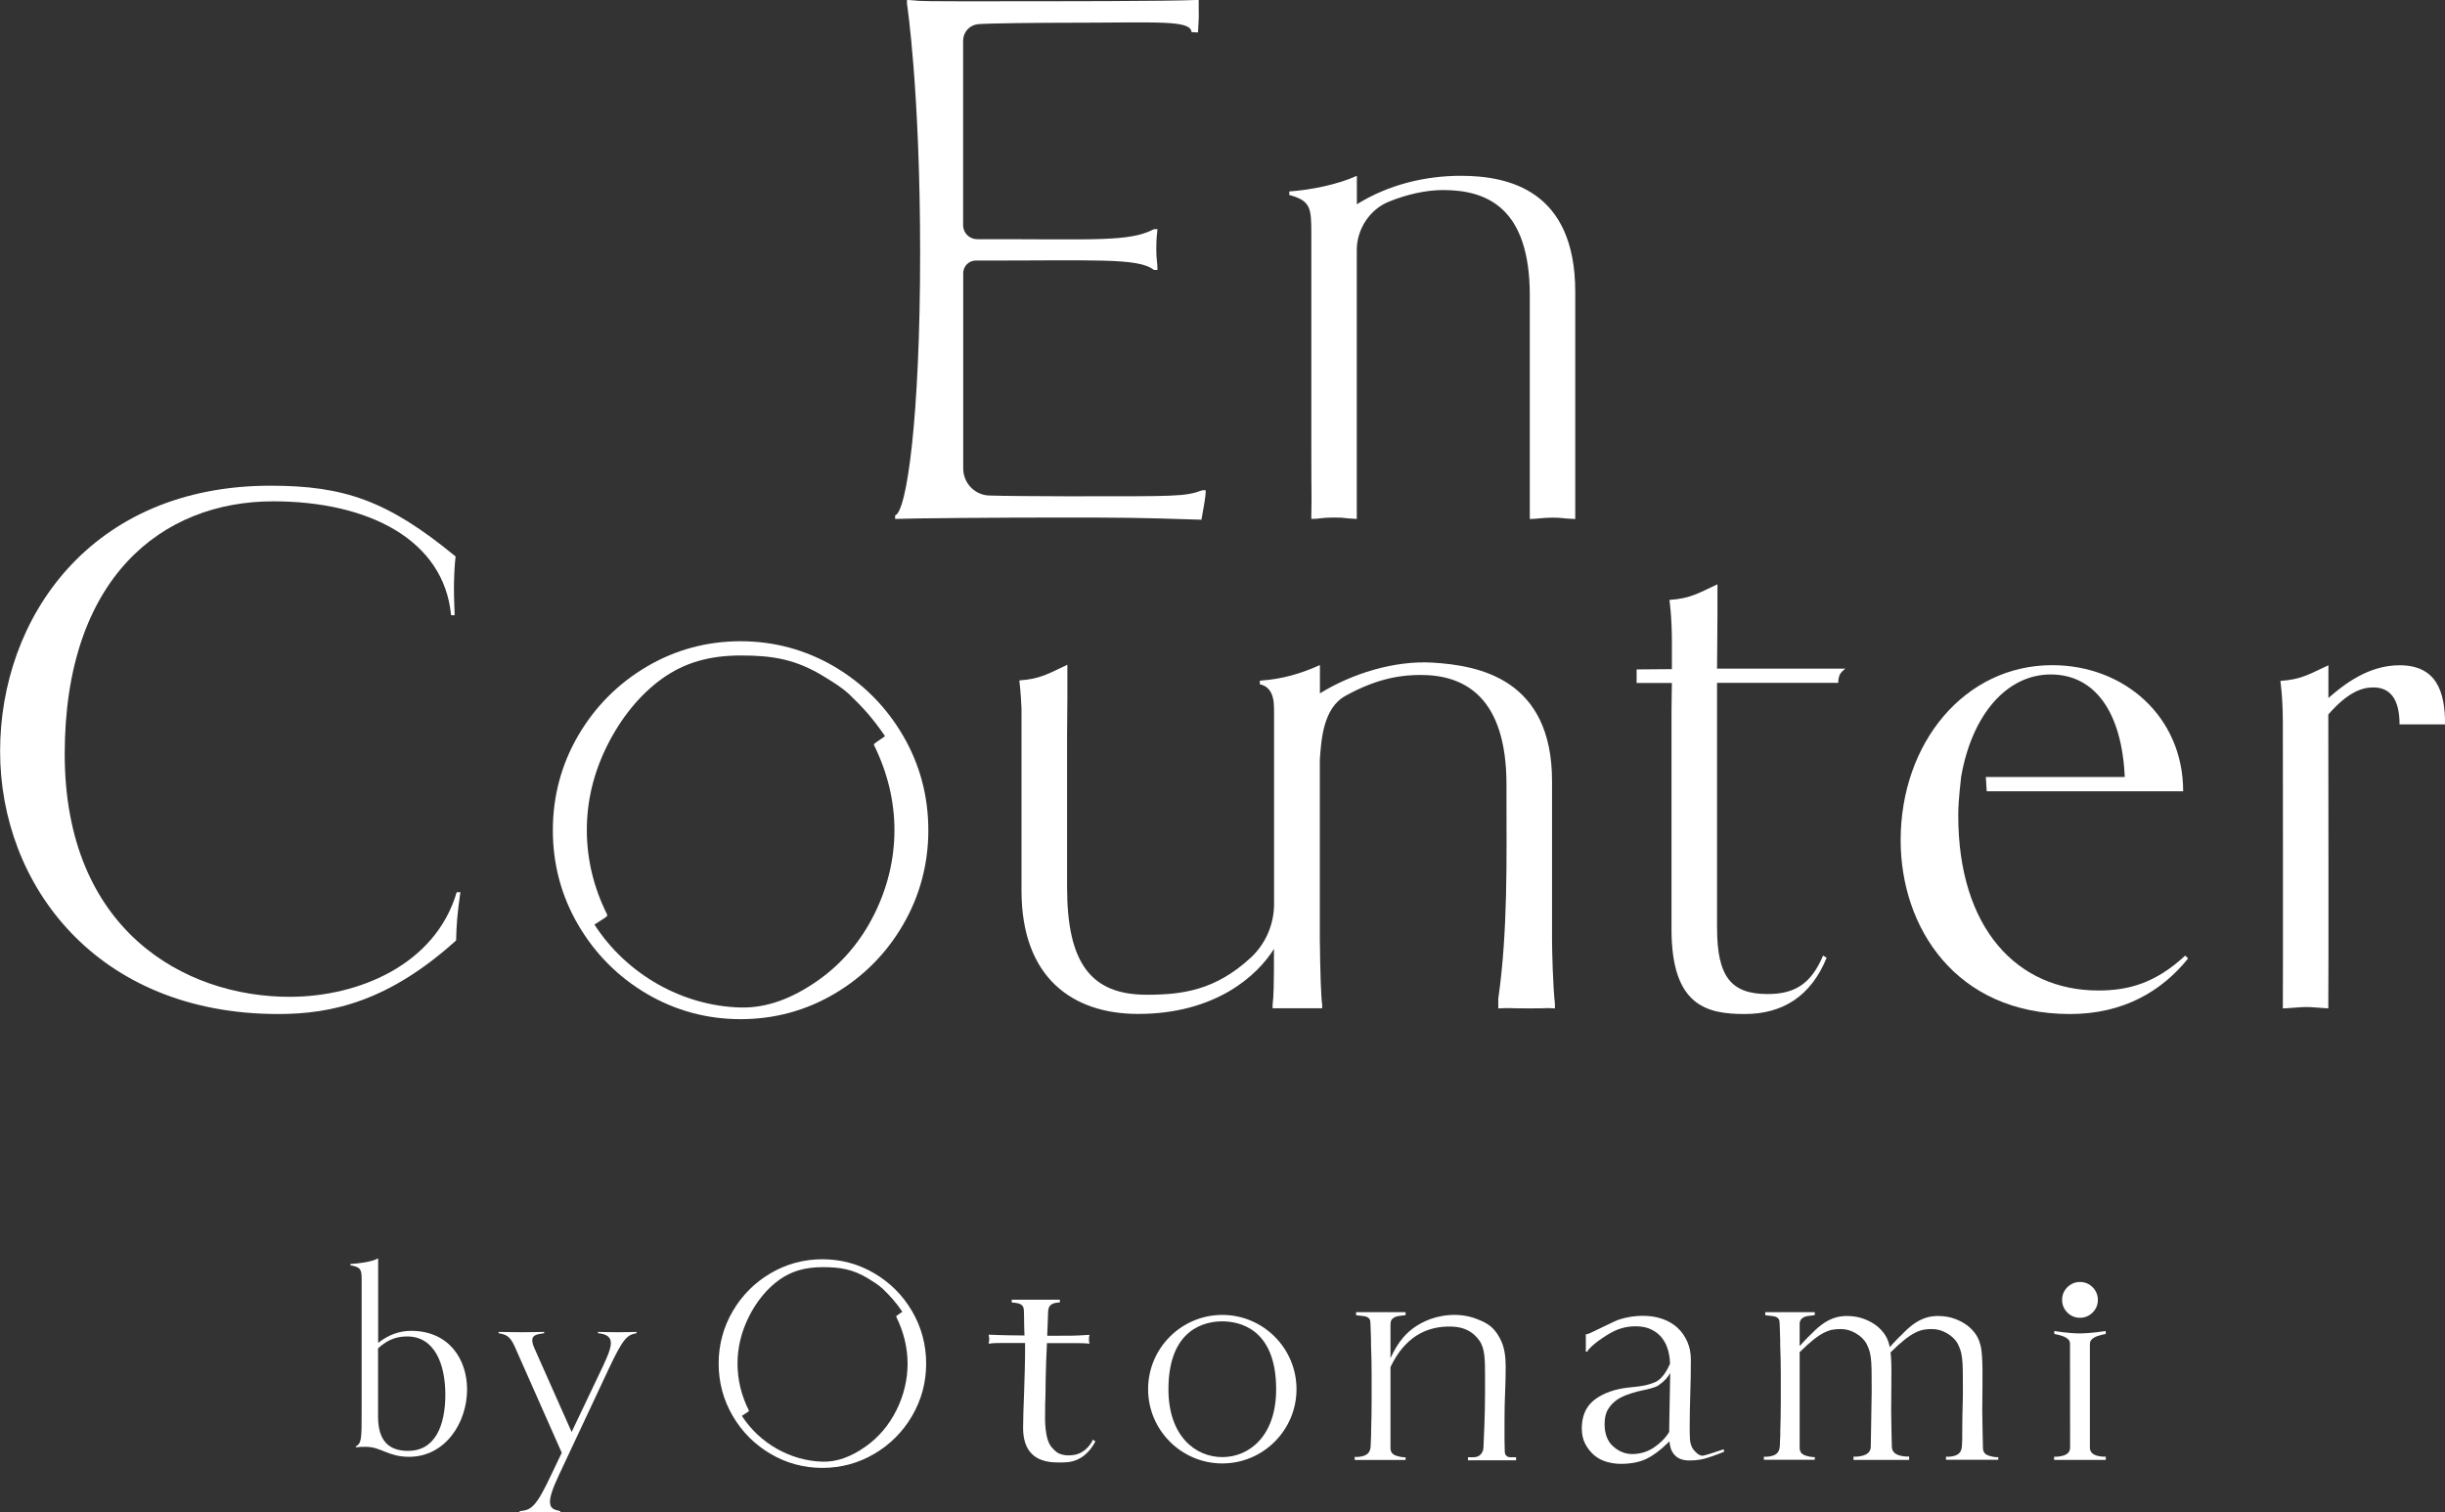 <svg width="291" height="180" viewBox="0 0 291 180" fill="none" xmlns="http://www.w3.org/2000/svg">
<rect x="0" y="0" width="291" height="180" fill="#333333" stroke="none"/>
<g clip-path="url(#clip0_61616_38000)">
<path d="M205.09 172.515C205.09 172.515 205.019 172.539 204.984 172.55H204.961C204.749 172.633 202.902 173.245 202.656 173.257C202.267 173.257 201.985 172.986 201.821 172.821L201.75 172.751C201.55 172.562 201.409 172.339 201.303 172.068C201.197 171.797 201.138 171.491 201.127 171.162C201.115 170.844 201.103 170.538 201.103 170.232C201.103 168.714 201.127 167.255 201.174 165.913C201.221 164.548 201.244 163.171 201.244 161.818C201.244 161.041 201.103 160.323 200.821 159.687C200.539 159.052 200.151 158.487 199.668 158.04C199.174 157.581 198.575 157.228 197.881 156.981C197.175 156.734 196.387 156.604 195.54 156.604C194.6 156.604 193.659 156.745 192.765 157.028C192.353 157.157 191.495 157.581 190.672 157.981C189.931 158.346 189.002 158.793 188.861 158.805L188.743 158.781V160.77V160.876H188.908L188.931 160.829C189.343 160.111 191.06 158.97 191.918 158.522C192.765 158.075 193.694 157.852 194.67 157.852C195.411 157.852 196.046 157.981 196.575 158.252C197.093 158.511 197.528 158.864 197.845 159.287C198.163 159.711 198.41 160.217 198.551 160.782C198.68 161.264 198.751 161.771 198.763 162.312L198.739 162.371C198.492 162.889 197.928 164.101 196.987 164.501C196.011 164.913 195.152 165.007 194.317 165.089C193.965 165.125 193.612 165.16 193.235 165.219C191.683 165.478 190.448 166.007 189.566 166.772C188.696 167.537 188.261 168.632 188.261 170.02C188.261 170.691 188.39 171.303 188.661 171.821C188.931 172.35 189.284 172.798 189.707 173.174C190.131 173.539 190.636 173.81 191.189 173.975C191.754 174.139 192.33 174.222 192.918 174.222C194.117 174.222 195.141 174.022 195.964 173.621C196.787 173.221 197.634 172.586 198.492 171.738L198.692 171.538L198.728 171.821C198.798 172.409 199.022 172.904 199.41 173.268C199.786 173.633 200.35 173.822 201.08 173.822C201.526 173.822 201.962 173.786 202.373 173.716C203.22 173.574 204.561 173.033 205.008 172.856L205.196 172.786L205.172 172.503L205.066 172.527L205.09 172.515ZM198.786 163.453C198.786 163.901 198.763 164.524 198.751 165.254C198.728 166.596 198.692 168.29 198.669 169.808V170.432L198.633 170.467C198.222 171.15 197.61 171.762 196.846 172.28C196.07 172.798 195.199 173.057 194.259 173.057C193.435 173.057 192.671 172.751 192.001 172.15C191.318 171.55 190.977 170.656 190.977 169.479C190.977 168.785 191.107 168.196 191.377 167.749C191.636 167.302 191.989 166.925 192.424 166.619C192.847 166.325 193.353 166.09 193.906 165.913L194.117 165.842C194.588 165.689 194.999 165.572 195.47 165.478C196.023 165.372 197.022 165.148 197.399 164.877C198.14 164.36 198.528 163.877 198.775 163.43L198.786 163.453Z" fill="white"/>
<path d="M247.556 156.839C248.133 156.839 248.638 156.628 249.062 156.216C249.473 155.804 249.685 155.298 249.685 154.709C249.685 154.121 249.473 153.627 249.062 153.203C248.65 152.791 248.144 152.579 247.556 152.579C246.968 152.579 246.474 152.791 246.051 153.203C245.639 153.615 245.428 154.121 245.428 154.709C245.428 155.298 245.639 155.792 246.051 156.216C246.463 156.628 246.968 156.839 247.556 156.839Z" fill="white"/>
<path d="M104.056 151.544C102.174 150.437 100.104 149.873 97.882 149.873C95.659 149.873 93.589 150.437 91.707 151.544C89.826 152.65 88.309 154.168 87.203 156.063C86.098 157.958 85.533 160.052 85.533 162.288C85.533 164.524 86.098 166.619 87.203 168.514C88.309 170.409 89.826 171.927 91.707 173.033C93.589 174.139 95.659 174.704 97.882 174.704C100.104 174.704 102.174 174.139 104.056 173.033C105.938 171.927 107.455 170.409 108.56 168.514C109.666 166.619 110.23 164.524 110.23 162.288C110.23 160.052 109.666 157.958 108.56 156.063C107.455 154.168 105.938 152.65 104.056 151.544ZM89.108 167.831C88.226 166.066 87.779 164.195 87.779 162.288C87.779 160.382 88.226 158.546 89.097 156.781C90.026 154.898 91.296 153.356 92.766 152.309C94.201 151.285 95.835 150.814 97.905 150.814C99.975 150.814 101.492 151.038 103.397 152.203L103.444 152.238C103.985 152.568 104.538 152.909 105.056 153.38C105.926 154.227 106.596 154.945 107.396 156.122C107.325 156.18 107.196 156.263 107.09 156.333C106.643 156.639 106.631 156.639 106.678 156.734C107.56 158.534 108.019 160.405 108.019 162.3C108.019 164.195 107.572 166.078 106.69 167.843C105.808 169.608 104.585 171.056 103.044 172.15C101.269 173.41 99.575 174.01 97.905 173.963C94.071 173.869 90.402 171.774 88.297 168.514C88.379 168.455 88.556 168.349 88.673 168.267C89.12 167.984 89.179 167.949 89.12 167.843L89.108 167.831Z" fill="white"/>
<path d="M130.035 171.444C129.376 172.727 128.33 173.057 128.012 173.127C127.589 173.221 127.107 173.221 126.954 173.21C125.966 173.115 125.648 172.762 125.354 172.445C125.319 172.409 125.284 172.362 125.237 172.327C124.296 171.362 124.367 168.855 124.39 167.902C124.39 167.784 124.39 167.678 124.39 167.608C124.39 167.231 124.39 166.96 124.414 166.643C124.414 166.36 124.437 166.054 124.437 165.619C124.437 164.654 124.461 163.795 124.484 162.983C124.508 162.147 124.531 161.417 124.566 160.805C124.59 160.417 124.602 160.146 124.602 159.97C124.602 159.923 124.602 159.888 124.602 159.852H127.789C128.13 159.852 128.459 159.852 128.765 159.864C129.024 159.864 129.188 159.888 129.4 159.899L129.682 159.923L129.635 159.782C129.635 159.782 129.612 159.664 129.612 159.487V159.346C129.612 159.134 129.623 159.052 129.635 159.017L129.682 158.875H129.529C128.706 158.934 128.13 158.958 127.518 158.97C126.93 158.97 125.131 158.981 124.637 158.981C124.661 158.475 124.684 157.781 124.708 157.169C124.719 156.781 124.731 156.416 124.743 156.11C124.766 155.439 125.096 155.121 125.813 155.039L126.142 155.004V154.686H120.403L120.427 155.027L120.874 155.062C121.685 155.18 121.838 155.474 121.862 156.004C121.862 156.298 121.885 156.581 121.885 156.863V157.122C121.897 157.722 121.909 158.522 121.932 158.946C121.25 158.946 118.722 158.911 117.792 158.852H117.663L117.687 158.97C117.71 159.076 117.722 159.181 117.734 159.287V159.323C117.734 159.358 117.734 159.382 117.734 159.417C117.734 159.534 117.71 159.652 117.687 159.782L117.663 159.911H117.792C118.004 159.876 118.216 159.864 118.416 159.852C118.604 159.852 119.615 159.829 120.286 159.84H122.003C122.003 161.006 122.003 162.088 121.967 163.065C121.944 164.065 121.92 164.983 121.885 165.784C121.85 166.607 121.826 167.361 121.803 168.043C121.779 168.714 121.767 169.361 121.767 169.961C121.767 171.291 122.109 172.327 122.779 173.009C123.449 173.704 124.496 174.057 125.895 174.057H126.025C126.366 174.057 126.66 174.057 127.071 174.022C128.001 173.939 129.329 173.457 130.329 171.633L130.376 171.55L130.035 171.338L129.988 171.432L130.035 171.444Z" fill="white"/>
<path d="M179.417 173.351C179.229 173.268 179.111 173.068 179.099 172.833C179.099 172.715 179.099 172.586 179.088 172.456C179.076 172.115 179.064 171.75 179.064 171.35V169.079C179.064 167.89 179.088 166.749 179.135 165.701C179.182 164.654 179.205 163.618 179.205 162.618C179.205 161.429 179.041 160.441 178.711 159.687C178.382 158.934 177.959 158.322 177.441 157.887C176.9 157.428 176.265 157.169 175.701 156.957C173.478 156.11 171.079 156.557 169.585 157.263C167.457 158.263 166.375 159.735 165.493 161.641V157.757L165.504 157.475C165.528 156.863 166.139 156.687 166.398 156.639L167.292 156.522V156.169H161.4V156.534L162.388 156.651C162.717 156.698 163.082 156.898 163.093 157.31C163.093 157.44 163.105 157.569 163.117 157.675C163.141 158.205 163.164 158.911 163.176 159.487V160.088C163.223 161.241 163.246 162.347 163.246 163.395V167.019C163.246 168.067 163.223 169.173 163.188 170.326V170.762C163.164 171.244 163.152 171.844 163.129 172.15C163.082 172.88 162.717 173.233 161.917 173.363C161.541 173.421 161.353 173.398 161.353 173.398H161.235V173.763H167.292V173.445H167.198C167.198 173.445 166.798 173.445 166.292 173.292C165.704 173.127 165.469 172.821 165.493 172.221V162.712L165.504 162.688C167.08 159.37 169.562 157.757 172.855 157.887C174.266 157.946 175.324 158.487 176.077 159.558C176.747 160.488 176.747 161.971 176.747 163.689V165.819C176.747 167.149 176.712 168.479 176.665 169.773C176.63 170.62 176.594 171.456 176.559 172.28C176.547 172.703 176.324 173.092 175.995 173.28C175.818 173.386 175.618 173.433 175.407 173.433H174.713V173.798H180.44V173.433H179.734C179.617 173.433 179.511 173.41 179.417 173.363V173.351Z" fill="white"/>
<path d="M250.638 173.363H250.532C250.532 173.363 250.203 173.398 249.685 173.28C249.027 173.127 248.709 172.774 248.733 172.209V160.135L248.745 159.852C248.768 159.37 249.391 159.099 249.662 159.005C250.05 158.875 250.544 158.781 250.544 158.781H250.626L250.615 158.405L250.497 158.428C250.497 158.428 248.945 158.687 247.557 158.699C246.169 158.699 244.628 158.428 244.617 158.428L244.499 158.405V158.77L244.57 158.781C244.57 158.781 245.075 158.875 245.452 159.005C245.722 159.099 246.345 159.358 246.369 159.852V160.135L246.381 172.209C246.404 172.774 246.087 173.127 245.428 173.28C244.922 173.398 244.593 173.374 244.581 173.374H244.476V173.751H250.626V173.363H250.638Z" fill="white"/>
<path d="M237.713 173.433C237.713 173.433 237.313 173.433 236.807 173.28C236.219 173.115 235.984 172.809 236.007 172.209C236.007 172.174 235.925 168.961 235.925 167.984C235.925 166.725 235.937 165.678 235.949 164.842V164.089C235.996 161.017 235.737 160.123 235.678 159.982C235.561 159.511 235.349 159.064 235.043 158.652C234.726 158.24 234.349 157.875 233.902 157.581C233.42 157.263 232.879 157.016 232.279 156.839C231.821 156.71 231.315 156.639 230.739 156.628C228.951 156.592 227.775 157.475 226.858 158.334C226.481 158.687 225.4 159.758 224.917 160.335C224.882 160.123 224.847 160.017 224.835 159.982C224.717 159.511 224.506 159.064 224.2 158.652C223.882 158.24 223.506 157.875 223.059 157.581C222.577 157.263 222.036 157.016 221.436 156.839C220.978 156.71 220.472 156.639 219.896 156.628C218.108 156.592 216.932 157.475 216.015 158.334C215.674 158.652 214.709 159.605 214.192 160.205V157.475C214.239 156.863 214.839 156.687 215.097 156.639L215.991 156.522V156.169H210.099V156.534L211.087 156.651C211.416 156.698 211.781 156.898 211.793 157.31C211.793 157.44 211.804 157.569 211.816 157.675C211.84 158.193 211.863 158.911 211.875 159.476V160.076C211.922 161.229 211.946 162.335 211.946 163.383V167.008C211.946 168.043 211.922 169.161 211.887 170.314V170.75C211.863 171.232 211.852 171.833 211.828 172.127C211.781 172.856 211.416 173.21 210.617 173.339C210.24 173.398 210.052 173.374 210.052 173.374H209.935V173.739H215.991V173.421H215.897C215.897 173.421 215.497 173.421 214.992 173.268C214.404 173.104 214.168 172.798 214.192 172.197V160.935C216.767 158.369 217.814 158.181 219.108 158.181C219.707 158.181 220.296 158.346 220.86 158.675C221.425 159.005 221.848 159.405 222.118 159.864C222.259 160.146 222.377 160.405 222.459 160.652C222.542 160.888 222.612 161.206 222.659 161.57C222.706 161.935 222.742 162.418 222.753 163.053C222.753 163.689 222.765 164.548 222.765 165.619C222.765 166.231 222.659 172.08 222.659 172.139C222.659 172.727 222.33 173.092 221.624 173.268C221.072 173.398 220.719 173.363 220.707 173.363H220.601V173.751H227.222V173.351H227.117C227.117 173.351 226.752 173.386 226.199 173.257C225.517 173.092 225.188 172.751 225.164 172.197C225.164 172.162 225.082 168.949 225.082 167.973C225.082 166.713 225.094 165.666 225.106 164.83V164.077C225.129 162.794 225.106 161.747 225.011 160.958C227.611 158.369 228.657 158.181 229.963 158.181C230.562 158.181 231.15 158.346 231.715 158.675C232.279 159.005 232.703 159.405 232.973 159.864C233.114 160.146 233.232 160.405 233.314 160.652C233.397 160.888 233.467 161.206 233.514 161.57C233.561 161.935 233.597 162.418 233.608 163.053C233.608 163.689 233.62 164.548 233.62 165.619C233.62 166.243 233.608 166.878 233.585 167.478V167.537C233.573 168.078 233.55 168.82 233.55 169.526C233.55 170.303 233.55 170.903 233.538 171.397V171.444C233.526 171.68 233.502 172.115 233.502 172.127C233.455 172.856 233.091 173.21 232.291 173.339C231.915 173.398 231.727 173.374 231.727 173.374H231.609V173.739H237.83V173.421H237.736L237.713 173.433Z" fill="white"/>
<path d="M145.476 156.498C140.607 156.498 136.644 160.464 136.644 165.336C136.644 170.209 140.607 174.175 145.476 174.175C150.344 174.175 154.308 170.209 154.308 165.336C154.308 160.464 150.344 156.498 145.476 156.498ZM151.885 165.348C151.885 170.926 148.663 173.421 145.476 173.421C142.289 173.421 139.066 170.926 139.066 165.348C139.066 158.052 143.547 157.263 145.476 157.263C147.404 157.263 151.885 158.052 151.885 165.348Z" fill="white"/>
<path d="M42.337 172.162C43.043 171.762 43.043 171.279 43.043 167.937V152.238C43.043 151.132 42.949 150.802 41.702 150.59V150.437C42.62 150.379 44.148 150.226 45.007 149.767V159.829C46.23 158.852 47.571 158.393 48.923 158.393C53.451 158.393 55.591 161.794 55.591 165.372C55.591 169.291 53.027 173.386 48.676 173.386C46.195 173.386 45.348 172.197 43.537 172.197C43.137 172.197 42.772 172.197 42.349 172.256V172.162H42.337ZM44.995 168.584C44.995 171.585 46.371 172.68 48.57 172.68C51.816 172.68 53.004 169.62 53.004 165.984C53.004 162.347 51.722 159.064 48.476 159.064C47.441 159.064 46.3 159.276 44.995 160.476V168.584Z" fill="white"/>
<path d="M66.681 180C66.258 180 64.906 179.965 63.565 179.965C62.553 179.965 62.283 180 61.848 180V179.847C63.224 179.729 63.776 179.423 65.635 175.469L66.858 172.904L61.236 160.205C60.66 158.923 60.131 158.828 59.343 158.675V158.522C59.766 158.522 61.025 158.558 62.13 158.558C63.294 158.558 64.329 158.522 64.764 158.522V158.675C63.847 158.793 63.353 158.923 63.353 159.499C63.353 159.746 63.412 160.017 63.6 160.452L68.034 170.432L71.821 162.477C72.338 161.347 72.703 160.488 72.703 159.84C72.703 159.193 72.279 158.77 71.174 158.675V158.522C71.597 158.522 72.244 158.558 73.585 158.558C74.596 158.558 75.325 158.522 75.76 158.522V158.675C74.655 158.887 74.196 159.193 72.432 162.959L66.564 175.469C65.764 177.152 65.458 178.129 65.458 178.741C65.458 179.565 65.976 179.694 66.681 179.847V180Z" fill="white"/>
<path d="M143.5 58.349C143.5 59.208 143.288 60.137 142.994 61.855C135.115 61.597 133.421 61.597 125.554 61.597C119.121 61.597 108.313 61.679 106.537 61.761V61.338C107.925 60.926 109.513 49.628 109.513 30.151C109.513 10.674 107.948 0.447 107.948 0.447C107.948 0.506 107.948 -0.012 107.948 -0.012C109.642 0.071 108.019 0.153 114.123 0.153C127.083 0.153 138.855 0.153 142.665 -0.012C142.665 0.424 142.677 1.506 142.677 1.977C142.677 2.271 142.642 2.824 142.583 3.86L141.818 3.825C141.689 2.33 137.738 2.707 126.742 2.707C123.931 2.707 117.404 2.766 116.357 2.883C115.369 3.001 114.628 3.848 114.628 4.849V26.809C114.628 27.727 115.381 28.468 116.298 28.468C130.281 28.445 134.339 28.833 137.338 27.279H137.761C137.62 28.55 137.62 29.009 137.62 29.68C137.62 30.998 137.761 31.163 137.761 32.128H137.338C135.48 30.645 130.281 31.034 116.145 31.01C115.31 31.01 114.64 31.681 114.64 32.517V55.748C114.64 57.454 115.957 58.878 117.662 58.972C118.768 59.031 125.154 59.066 126.836 59.066C140.043 59.066 140.983 59.125 143.1 58.349H143.524H143.5Z" fill="white"/>
<path d="M187.484 61.773C185.626 61.691 186.014 61.608 184.779 61.608C183.65 61.608 182.839 61.773 182.074 61.773V61.349C182.074 59.831 182.074 60.42 182.074 53.641V35.164C182.074 24.655 176.911 22.619 171.737 22.619C169.784 22.619 167.468 23.113 165.257 24.02C163.046 24.926 161.482 27.256 161.482 29.751V53.629C161.482 60.408 161.482 60.69 161.482 61.338V61.761C159.623 61.679 160.317 61.597 158.777 61.597C157.095 61.597 157.213 61.761 156.072 61.761V61.338C156.131 57.76 156.072 60.408 156.072 53.629V27.786C156.072 24.738 155.989 23.89 153.449 23.208V22.784C155.989 22.619 159.294 21.937 161.493 20.924V24.314C165.304 21.937 169.702 20.924 173.854 20.924C179.522 20.924 187.484 22.619 187.484 34.741V61.773Z" fill="white"/>
<path d="M54.792 106.199C54.416 108.8 54.321 110.212 54.286 111.931C46.266 119.157 39.55 120.687 33.117 120.687C11.443 120.687 0.012 105.258 0.012 89.418C0.012 73.577 10.761 57.807 32.188 57.807C40.914 57.807 46.136 59.561 54.227 66.233C54.086 67.246 54.027 69.152 54.027 69.999C54.027 71.435 54.11 72.624 54.11 73.224H53.686C52.84 64.245 43.866 59.667 32.517 59.667C19.228 59.667 7.703 68.823 7.703 89.747C7.703 110.671 21.933 118.639 34.458 118.639C42.667 118.639 51.816 114.826 54.357 106.188H54.78L54.792 106.199Z" fill="white"/>
<path d="M233.233 94.16C233.151 95.007 233.068 96.02 233.068 97.043C233.068 110.518 240.101 117.886 249.745 117.886C253.296 117.886 256.519 117.038 260.082 113.731L260.423 114.073C257.295 117.968 252.72 120.687 246.369 120.687C232.739 120.687 226.212 110.342 226.212 100.009C226.212 88.405 233.833 79.167 244.252 79.167C252.802 79.167 259.835 85.263 259.835 94.172H236.455L236.349 92.477H252.885C252.544 84.769 249.333 80.273 244.076 80.273C238.819 80.273 234.679 85.098 233.409 92.477" fill="white"/>
<path d="M277.111 120.016C275.829 119.945 275.206 119.851 274.406 119.851C273.783 119.851 272.313 120.016 271.701 120.016V119.592C271.737 117.709 271.701 86.04 271.701 86.04C271.701 82.992 271.407 81.038 271.407 81.038C273.947 80.874 274.912 80.191 277.123 79.179V83.074C278.981 81.462 281.862 79.179 285.59 79.179C289.989 79.179 291.012 82.309 291.012 86.216H285.59C285.59 83.086 284.402 81.815 282.45 81.815C281.098 81.815 279.404 82.403 277.111 85.04C277.111 85.04 277.158 118.297 277.111 119.616V120.039V120.016Z" fill="white"/>
<path d="M99.316 79.344C95.906 77.343 92.154 76.319 88.144 76.319C84.133 76.319 80.382 77.331 76.971 79.344C73.573 81.344 70.832 84.098 68.821 87.534C66.822 90.959 65.799 94.76 65.799 98.809C65.799 102.857 66.81 106.658 68.821 110.083C70.82 113.508 73.561 116.262 76.971 118.274C80.382 120.275 84.133 121.298 88.144 121.298C92.154 121.298 95.906 120.286 99.316 118.274C102.715 116.273 105.467 113.519 107.466 110.083C109.465 106.658 110.488 102.857 110.488 98.809C110.488 94.76 109.477 90.959 107.466 87.534C105.467 84.11 102.727 81.356 99.316 79.344ZM72.255 108.836C70.656 105.635 69.844 102.257 69.844 98.797C69.844 95.337 70.644 92.03 72.22 88.829C73.902 85.428 76.195 82.627 78.853 80.732C81.452 78.885 84.416 78.014 88.155 78.014C91.895 78.014 94.659 78.426 98.093 80.532L98.187 80.591C99.163 81.191 100.175 81.803 101.104 82.662C102.691 84.192 103.891 85.499 105.337 87.617C105.208 87.711 104.973 87.864 104.796 87.993C103.985 88.547 103.961 88.558 104.044 88.723C105.643 91.983 106.455 95.361 106.455 98.797C106.455 102.233 105.643 105.635 104.044 108.836C102.444 112.037 100.222 114.649 97.446 116.626C94.224 118.909 91.178 119.98 88.144 119.91C81.217 119.733 74.56 115.956 70.75 110.036C70.903 109.93 71.209 109.73 71.432 109.601C72.232 109.094 72.338 109.036 72.243 108.847L72.255 108.836Z" fill="white"/>
<path d="M204.361 79.591L204.408 73.436V69.54C202.209 70.552 201.233 71.235 198.693 71.4C198.693 71.4 198.987 73.353 198.987 76.401C198.987 76.401 198.987 77.649 198.987 79.638L194.788 79.673V81.285H198.987C198.987 81.285 198.94 83.71 198.94 84.757V110.601C198.94 119.757 203.173 120.686 207.666 120.686C212.158 120.686 215.545 118.568 217.403 113.99L216.98 113.731C215.545 117.121 213.593 118.309 210.371 118.309C206.055 118.309 204.361 116.273 204.361 110.424V81.274H218.791C218.791 81.274 218.756 80.956 218.897 80.473C219.038 79.991 219.638 79.579 219.638 79.579H204.361V79.591Z" fill="white"/>
<path d="M184.721 111.872V92.972C184.721 80.85 176.112 79.191 170.455 78.861C165.951 78.602 160.906 80.167 157.096 82.521V79.155C157.096 79.155 157.072 79.155 157.06 79.167C154.908 80.144 152.65 80.815 150.169 80.991C150.098 80.991 150.028 81.003 149.945 81.015V81.438C150.204 81.497 150.416 81.58 150.604 81.697C150.616 81.697 150.627 81.709 150.639 81.721C151.251 82.121 151.498 82.803 151.592 83.569C151.65 84.192 151.639 84.969 151.639 86.016V107.565C151.639 110.001 150.639 112.343 148.851 113.99C144.641 117.874 140.701 118.392 136.48 118.392C129.87 118.392 127.001 114.661 127.001 105.599V87.511L127.036 83.192V79.12C124.837 80.132 123.861 80.815 121.32 80.979C121.32 80.979 121.497 82.345 121.579 84.322V106.011C121.579 116.344 127.636 120.663 135.421 120.675C144.759 120.686 149.722 116.014 151.627 112.931C151.627 117.203 151.592 118.639 151.462 119.58V120.004C153.309 119.992 153.497 120.004 154.344 120.004H157.366V119.58C157.225 118.756 157.131 115.697 157.084 111.789V90.418C157.248 88.182 157.437 84.31 160.118 82.827C164.152 80.579 167.115 80.332 169.103 80.332C174.266 80.332 179.299 82.898 179.299 93.407V95.196C179.299 101.974 179.476 110.813 178.323 118.862V120.016C180.193 119.933 178.876 120.016 182.016 120.016C185.156 120.016 183.204 119.933 185.062 120.016V119.439C184.827 117.368 184.721 113.096 184.721 111.884V111.872Z" fill="white"/>
</g>
<defs>
<clipPath id="clip0_61616_38000">
<rect width="291" height="180" fill="white"/>
</clipPath>
</defs>
</svg>

